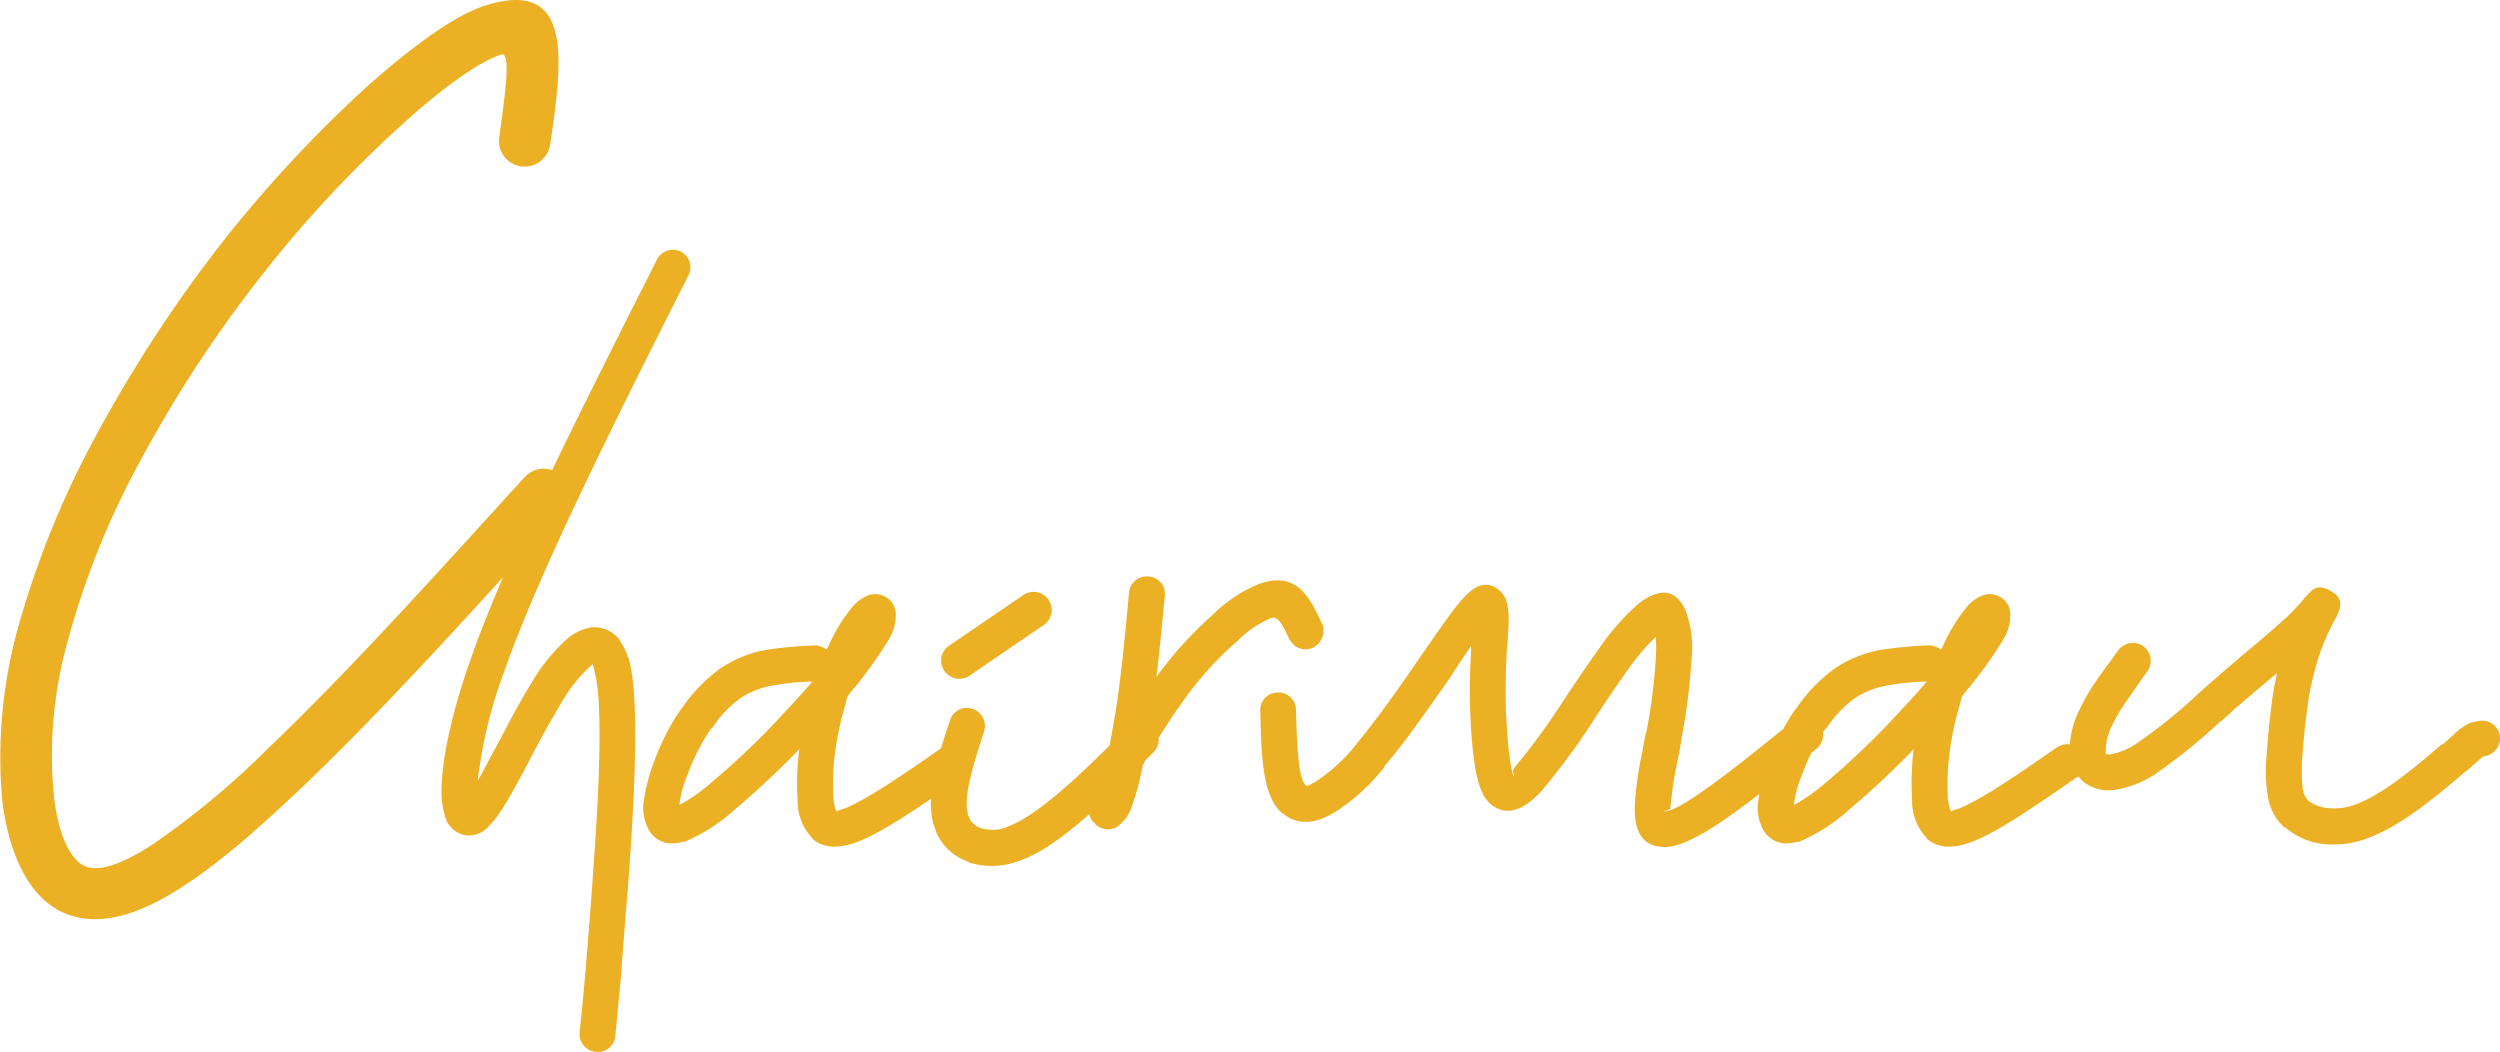 <svg xmlns="http://www.w3.org/2000/svg" width="278.913" height="117.361" viewBox="0 0 278.913 117.361">
  <path id="Path_24688" data-name="Path 24688" d="M61.406-79.922c1.348-9.258,2.637-18.516-7.09-15.527-3.223.938-8.027,4.336-13.477,9.2a145.912,145.912,0,0,0-15.586,16.7A153.386,153.386,0,0,0,10.723-47.4,102.18,102.18,0,0,0,1.992-25.84,53.829,53.829,0,0,0,.293-6.5C1.113-.352,3.4,4.16,7.09,5.8s8.145.41,13.066-2.754c4.277-2.7,8.965-6.855,13.77-11.426,9.316-8.906,19.043-19.746,28.77-30.469a2.865,2.865,0,0,0,0-4.043,2.865,2.865,0,0,0-4.043,0l-.117.117C48.867-32.168,39.258-21.445,29.941-12.539A91.437,91.437,0,0,1,17.051-1.816C13.828.293,11.074,1.348,9.434.586c-1.7-.82-2.93-3.691-3.4-7.793A47.059,47.059,0,0,1,7.559-24.434a91.832,91.832,0,0,1,8.2-20.332,142.7,142.7,0,0,1,14-21.211A133.187,133.187,0,0,1,44.648-81.914c4.8-4.395,8.906-7.266,11.309-8.027,1.113-.293.41,4.453-.234,9.2a2.861,2.861,0,0,0,2.4,3.281A2.9,2.9,0,0,0,61.406-79.922ZM73.3-67.031C64.922-50.449,56.484-33.867,52.5-22.383c-2.285,6.445-3.164,11.367-3.223,14.414A9.562,9.562,0,0,0,49.629-5.1a2.908,2.908,0,0,0,2.4,2.285,3.271,3.271,0,0,0,1.289-.176c.117-.059.176-.059.293-.117,1.758-.937,3.516-4.395,5.508-8.145,1.055-2.051,2.227-4.16,3.34-6.035a17.831,17.831,0,0,1,3.4-4.395c.117-.117.176-.117.293-.234.059.176.117.469.176.7.586,2.109.645,6.035.527,10.43-.117,4.453-.469,9.434-.762,13.535-.293,3.867-.527,6.973-.762,9.668-.293,3.34-.469,5.039-.645,6.738A1.981,1.981,0,0,0,66.5,21.328a1.937,1.937,0,0,0,2.168-1.758c.234-2.461.469-4.922.645-6.8.176-2.461.41-5.566.762-9.727.293-4.043.645-9.023.762-13.711s.059-9.023-.586-11.543a8.366,8.366,0,0,0-1.113-2.4c-.059-.059-.059-.117-.117-.176a3.511,3.511,0,0,0-3.047-1.23,5.394,5.394,0,0,0-2.637,1.23,20.771,20.771,0,0,0-4.277,5.391c-1.172,1.875-2.344,4.16-3.457,6.27-.879,1.582-1.641,3.105-2.285,4.219a51.716,51.716,0,0,1,2.93-12.129C60.176-32.227,68.5-48.809,76.816-65.273a1.98,1.98,0,0,0-.879-2.7A1.986,1.986,0,0,0,73.3-67.031ZM90.938-24.023a50.709,50.709,0,0,0-5.215.469,13.4,13.4,0,0,0-5.332,2.109,17.511,17.511,0,0,0-4.219,4.336c-.059.059-.059.117-.117.117a25.8,25.8,0,0,0-3.047,5.918,20.108,20.108,0,0,0-1.23,4.922,5.339,5.339,0,0,0,.469,2.4,3.005,3.005,0,0,0,2.4,1.816,5.23,5.23,0,0,0,1.582-.176h.176a19.794,19.794,0,0,0,5.508-3.516,97.225,97.225,0,0,0,7.324-6.855l-.059.117A30.919,30.919,0,0,0,89-6.8a6.04,6.04,0,0,0,1.582,4.219c.059.059.059.117.117.176,1.113.938,2.637,1.113,4.688.41,2.93-1,7.441-4.16,12.012-7.324h.059a1.99,1.99,0,0,0,.527-2.754,1.954,1.954,0,0,0-2.754-.586h-.059c-4.336,3.047-8.73,6.035-11.133,6.914a1.6,1.6,0,0,0-.7.293v-.059a4.71,4.71,0,0,1-.352-1.582,28.2,28.2,0,0,1,.176-4.8,34.537,34.537,0,0,1,1.113-5.332c.117-.352.176-.762.293-1.113.293-.352.527-.7.82-1a47.459,47.459,0,0,0,3.75-5.273,5.174,5.174,0,0,0,.82-2.93,2.215,2.215,0,0,0-.937-1.758,2.358,2.358,0,0,0-1.992-.352,4.419,4.419,0,0,0-2.109,1.582,19,19,0,0,0-2.52,4.219l-.176.293A2.457,2.457,0,0,0,90.938-24.023ZM90.7-19.98h-.059c-1.172,1.406-2.578,2.871-3.984,4.395a87.615,87.615,0,0,1-7.324,6.914A19.663,19.663,0,0,1,75.82-6.211a12.314,12.314,0,0,1,.938-3.457,22.773,22.773,0,0,1,2.578-5.039l.117-.059a12.84,12.84,0,0,1,3.223-3.4,9.389,9.389,0,0,1,3.75-1.406A25.806,25.806,0,0,1,90.7-19.98ZM106-15.645c-1.406,4.277-2.812,8.555-1.758,11.836l.059.117a5.531,5.531,0,0,0,.176.527A5.994,5.994,0,0,0,108.047.117h.059l-.059.059a8.487,8.487,0,0,0,5.391-.059,10.564,10.564,0,0,0,1.23-.469c4.219-1.875,9.141-6.855,14.063-11.777a2.016,2.016,0,0,0,0-2.812,2.016,2.016,0,0,0-2.812,0c-4.629,4.629-9.316,9.258-12.891,10.9-.293.117-.527.234-.82.352a4.436,4.436,0,0,1-2.754.059,2.2,2.2,0,0,1-1.289-1.113c0-.117-.059-.117-.059-.176l-.059-.117c-.645-1.992.586-5.742,1.758-9.375a1.993,1.993,0,0,0-1.289-2.52A1.948,1.948,0,0,0,106-15.645Zm2.168-4.98,8.32-5.684a1.99,1.99,0,0,0,.527-2.754,2.012,2.012,0,0,0-2.812-.586l-8.32,5.684a1.99,1.99,0,0,0-.527,2.754A2.012,2.012,0,0,0,108.164-20.625Zm17.813-9.316c-.41,4.453-.82,8.906-1.465,13.125-.293,1.7-.586,3.4-.879,4.922a34.008,34.008,0,0,0-1.465,3.164,8.988,8.988,0,0,0-.7,2.93v.176a2.034,2.034,0,0,0,.762,1.523v.059c.059.059.117.117.176.117a1.965,1.965,0,0,0,2.578-.117,4.368,4.368,0,0,0,1.172-1.641c0-.059,0-.059.059-.176a27.513,27.513,0,0,0,1.172-4.16l.117-.586c.352-.762.879-1.523,1.348-2.4a69.837,69.837,0,0,1,3.984-5.918,37.065,37.065,0,0,1,5.215-5.566,11.866,11.866,0,0,1,3.75-2.578c.879-.293,1.406,1,2.051,2.344a3.25,3.25,0,0,0,.352.469c.059.059.059.059.117.059v.059l.117.117.059.059a1.992,1.992,0,0,0,2.051.176,2.094,2.094,0,0,0,1.113-1.7v-.293a1.392,1.392,0,0,0-.176-.7c-1.348-2.871-2.7-5.8-6.855-4.453a15.8,15.8,0,0,0-5.273,3.457,43.459,43.459,0,0,0-5.625,6.035c-.234.293-.469.645-.7.938.352-2.871.645-5.977.938-9.023A1.937,1.937,0,0,0,128.2-31.7,1.991,1.991,0,0,0,125.977-29.941ZM140.625-16.7c.117,4.746.176,9.492,2.461,11.426h.059c1.465,1.23,3.34,1.289,5.566,0a21.622,21.622,0,0,0,5.742-5.156v-.059l.234-.293c2.227-2.637,4.746-6.27,6.973-9.434.879-1.348,1.7-2.637,2.461-3.691a5,5,0,0,1,0,.938,64.484,64.484,0,0,0-.059,6.738,50.582,50.582,0,0,0,.527,5.8c.352,2.109.938,3.691,2.109,4.395,1.465.938,3.164.527,5.215-1.641a76.648,76.648,0,0,0,6.152-8.379c1.23-1.875,2.461-3.691,3.633-5.332a23.857,23.857,0,0,1,3.047-3.574,16.3,16.3,0,0,1,0,2.4,61.548,61.548,0,0,1-1,7.969,17.949,17.949,0,0,0-.469,2.344,36.623,36.623,0,0,0-.879,6.387c0,2.7.879,4.336,3.4,4.336,1.758,0,4.395-1.465,7.441-3.633,2.871-2.051,6.152-4.687,9.434-7.324a2.043,2.043,0,0,0,.293-2.871,1.973,1.973,0,0,0-2.812-.293c-3.281,2.637-6.5,5.273-9.2,7.207-2.4,1.758-4.336,2.93-5.156,2.93-.41,0,.586-.117.586-.352a41.421,41.421,0,0,1,.879-5.684c.117-.586.234-1.23.41-2.344a71.308,71.308,0,0,0,1.055-8.5,11.935,11.935,0,0,0-.645-5.508c-1.113-2.461-2.93-2.578-5.273-.762a26.277,26.277,0,0,0-4.336,4.922c-1.113,1.523-2.4,3.457-3.75,5.449a76.912,76.912,0,0,1-5.742,7.91c-.41.41.176,1.113-.117.938a9.458,9.458,0,0,1-.352-1.641c-.234-1.406-.352-3.34-.469-5.332-.059-2.109-.059-4.277.059-6.328,0-.469.059-1.055.117-1.7v-.059c.176-2.52.293-4.57-.82-5.566-1.23-1.113-2.578-1-4.219.879-1.113,1.23-2.871,3.809-4.863,6.68-2.109,3.105-4.57,6.563-6.68,9.141l-.234.293a19.1,19.1,0,0,1-4.629,4.277c-.645.352-.937.527-1.055.41-.879-.762-1-4.57-1.113-8.437a1.941,1.941,0,0,0-2.051-1.934A1.941,1.941,0,0,0,140.625-16.7Zm74.648-7.324a50.709,50.709,0,0,0-5.215.469,13.4,13.4,0,0,0-5.332,2.109,17.511,17.511,0,0,0-4.219,4.336c-.059.059-.059.117-.117.117a25.8,25.8,0,0,0-3.047,5.918,20.108,20.108,0,0,0-1.23,4.922,5.339,5.339,0,0,0,.469,2.4,3.005,3.005,0,0,0,2.4,1.816,5.23,5.23,0,0,0,1.582-.176h.176a19.794,19.794,0,0,0,5.508-3.516,97.225,97.225,0,0,0,7.324-6.855l-.059.117A30.919,30.919,0,0,0,213.34-6.8a6.04,6.04,0,0,0,1.582,4.219c.059.059.059.117.117.176,1.113.938,2.637,1.113,4.688.41,2.93-1,7.441-4.16,12.012-7.324h.059a1.99,1.99,0,0,0,.527-2.754,1.954,1.954,0,0,0-2.754-.586h-.059c-4.336,3.047-8.73,6.035-11.133,6.914a1.6,1.6,0,0,0-.7.293v-.059a4.71,4.71,0,0,1-.352-1.582,28.2,28.2,0,0,1,.176-4.8,34.537,34.537,0,0,1,1.113-5.332c.117-.352.176-.762.293-1.113.293-.352.527-.7.82-1a47.459,47.459,0,0,0,3.75-5.273,5.174,5.174,0,0,0,.82-2.93,2.215,2.215,0,0,0-.937-1.758,2.358,2.358,0,0,0-1.992-.352,4.419,4.419,0,0,0-2.109,1.582,19,19,0,0,0-2.52,4.219l-.176.293A2.457,2.457,0,0,0,215.273-24.023Zm-.234,4.043h-.059c-1.172,1.406-2.578,2.871-3.984,4.395a87.615,87.615,0,0,1-7.324,6.914,19.663,19.663,0,0,1-3.516,2.461,12.314,12.314,0,0,1,.938-3.457,22.773,22.773,0,0,1,2.578-5.039l.117-.059a12.84,12.84,0,0,1,3.223-3.4,9.389,9.389,0,0,1,3.75-1.406A25.806,25.806,0,0,1,215.039-19.98ZM236.367-23.5c-.879,1.23-1.816,2.461-2.578,3.574a23.243,23.243,0,0,0-2.051,3.691,10.2,10.2,0,0,0-.82,3.867,4.673,4.673,0,0,0,1.406,3.457,4.512,4.512,0,0,0,3.984.938,11.27,11.27,0,0,0,4.1-1.641,63.69,63.69,0,0,0,7.324-5.918h.059c.82-.7,1.7-1.582,1.992-1.758,1.113-1,2.4-2.051,3.633-3.105l.645-.527a32.122,32.122,0,0,0-.586,3.281c-.293,2.168-.469,4.277-.586,6.035a16.252,16.252,0,0,0,.117,4.219,5.924,5.924,0,0,0,1.875,3.691.215.215,0,0,1,.176.059,7.934,7.934,0,0,0,4.512,1.816,10.981,10.981,0,0,0,5.215-.937c3.75-1.523,7.969-5.215,10.254-7.148l.117-.059c1-.879,1.582-1.406,1.875-1.641l.234-.059A2.011,2.011,0,0,0,278.906-14a2,2,0,0,0-2.344-1.582H276.5a7.08,7.08,0,0,1-.82.176h0a5.137,5.137,0,0,0-1,.586c-.059.059-.059,0-.117.059-.352.234-.879.82-1.992,1.758l-.176.059c-2.109,1.816-6.035,5.215-9.141,6.5a6.833,6.833,0,0,1-3.4.586,4.333,4.333,0,0,1-2.227-.762l-.059-.059a2.432,2.432,0,0,1-.645-1.348,19.687,19.687,0,0,1-.059-3.34c.117-1.641.293-3.691.586-5.684a29.121,29.121,0,0,1,.879-4.395,24.287,24.287,0,0,1,2.285-5.625v-.059c.059-.059.117-.059.117-.176.645-1.289.527-2.168-.762-2.812l-.059-.059c-1.348-.645-1.758-.234-2.578.645a.126.126,0,0,1-.117.117,24.148,24.148,0,0,1-2.051,2.227c-1.113,1-2.578,2.285-4.277,3.691-1.113.938-2.344,1.992-3.75,3.223-1.055.879-1.523,1.348-1.992,1.758a57.4,57.4,0,0,1-6.855,5.508,7.74,7.74,0,0,1-2.637,1.113,1.3,1.3,0,0,1-.7,0c-.059-.059,0-.234,0-.527a6.319,6.319,0,0,1,.527-2.285,20.654,20.654,0,0,1,1.7-2.988c.82-1.172,1.582-2.285,2.4-3.4a2.036,2.036,0,0,0-.41-2.812A2.036,2.036,0,0,0,236.367-23.5ZM276.8-11.543Z" transform="translate(-0.02 96.021)" fill="#ecb024"/>
</svg>
